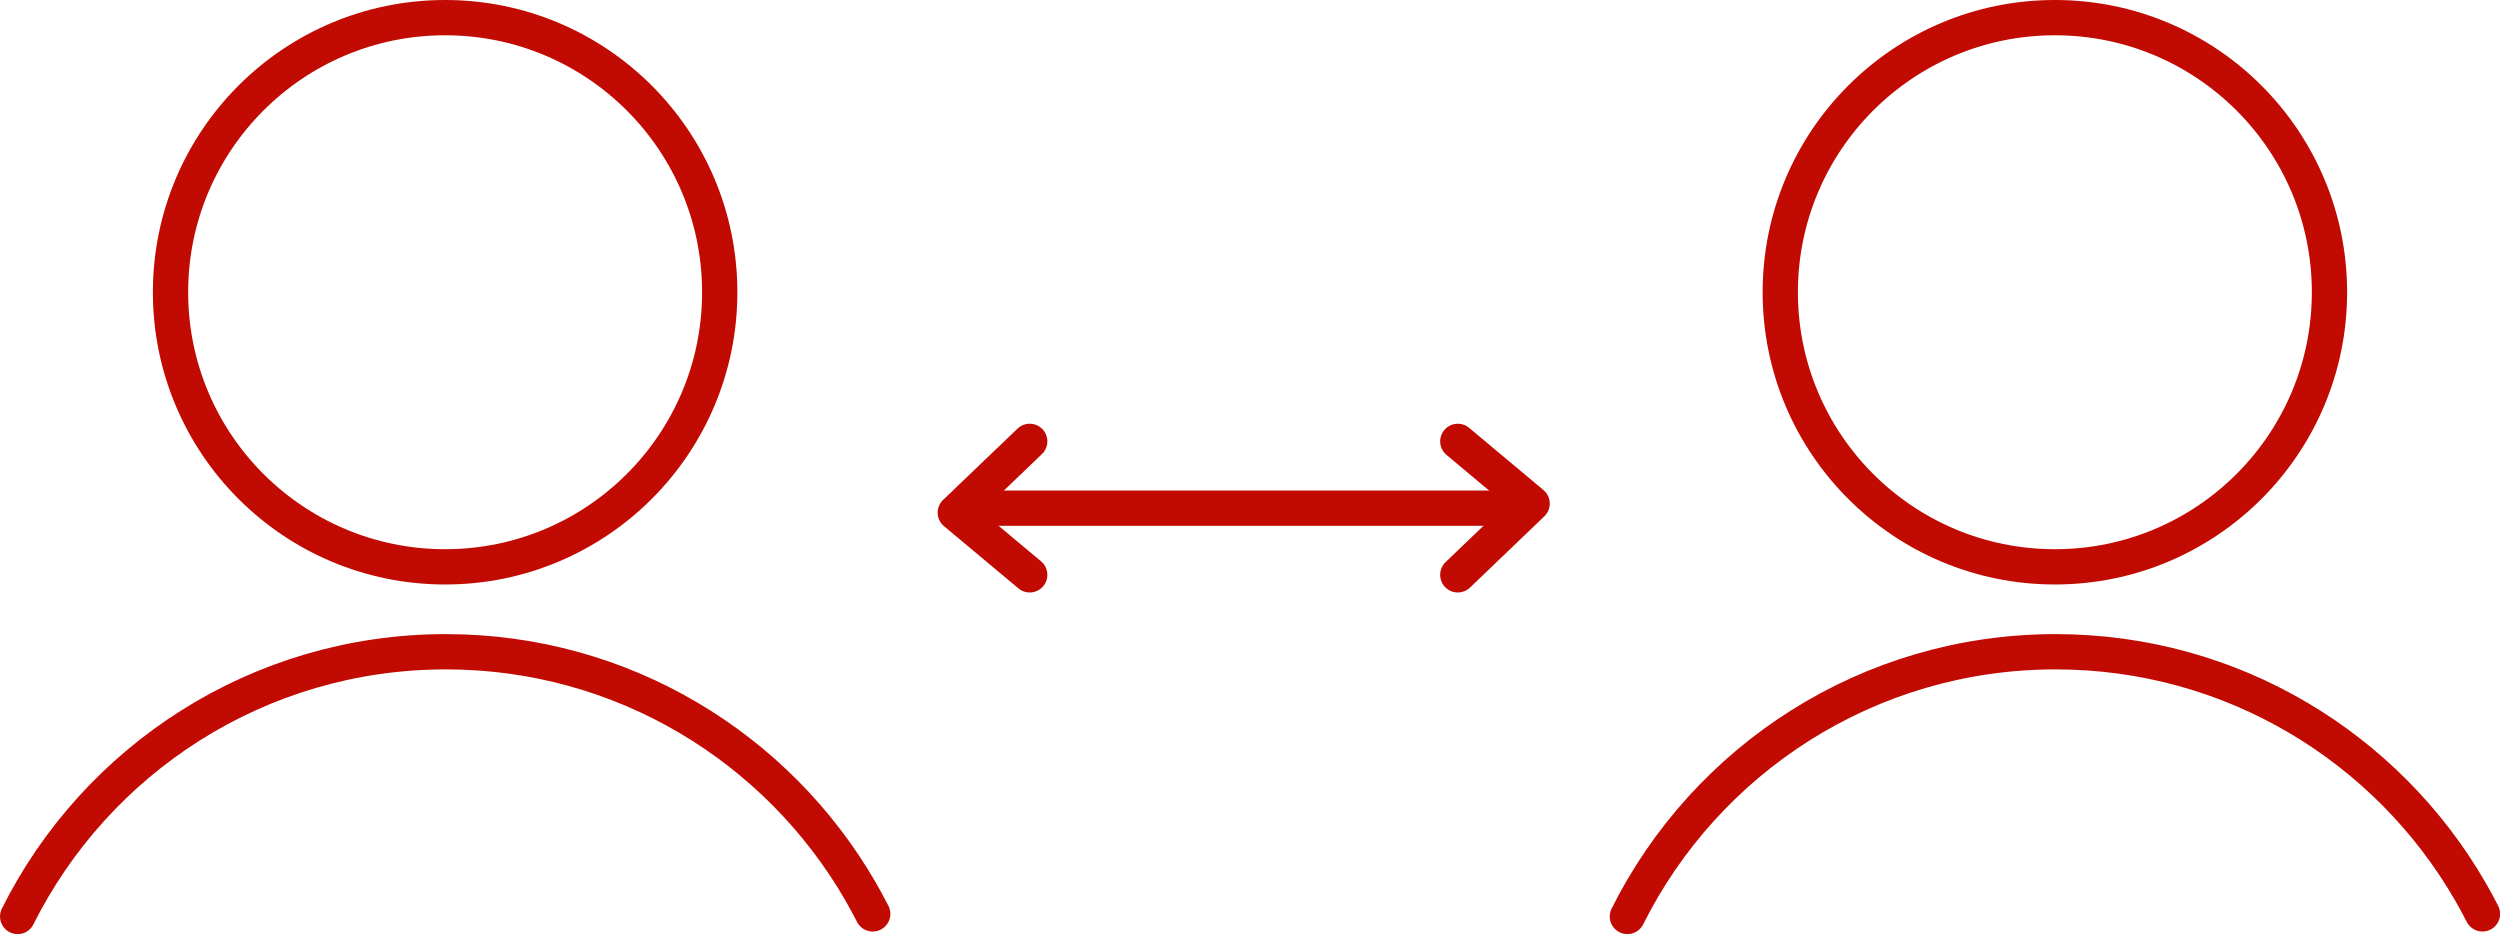 <?xml version="1.0" encoding="UTF-8"?> <svg xmlns="http://www.w3.org/2000/svg" id="_Слой_2" data-name="Слой 2" viewBox="0 0 212.58 79.43"><defs><style> .cls-1 { fill: none; stroke: #c10b02; stroke-linecap: round; stroke-linejoin: round; stroke-width: 3px; } </style></defs><g id="_Слой_1-2" data-name="Слой 1"><g><g><g><circle class="cls-1" cx="37.85" cy="24.85" r="23.35"></circle><path class="cls-1" d="M1.5,77.93c6.67-13.35,20.47-22.51,36.41-22.51,15.06,0,28.2,8.18,35.24,20.34,.37,.64,.72,1.29,1.06,1.95"></path></g><g><circle class="cls-1" cx="174.73" cy="24.85" r="23.35"></circle><path class="cls-1" d="M138.38,77.93c6.67-13.35,20.47-22.51,36.41-22.51,15.06,0,28.2,8.18,35.24,20.34,.37,.64,.72,1.29,1.06,1.95"></path></g></g><line class="cls-1" x1="82.94" y1="43.21" x2="129.64" y2="43.21"></line><polyline class="cls-1" points="87.56 48.88 81.23 43.59 87.56 37.53"></polyline><polyline class="cls-1" points="123.96 37.53 130.28 42.82 123.96 48.88"></polyline></g></g></svg> 